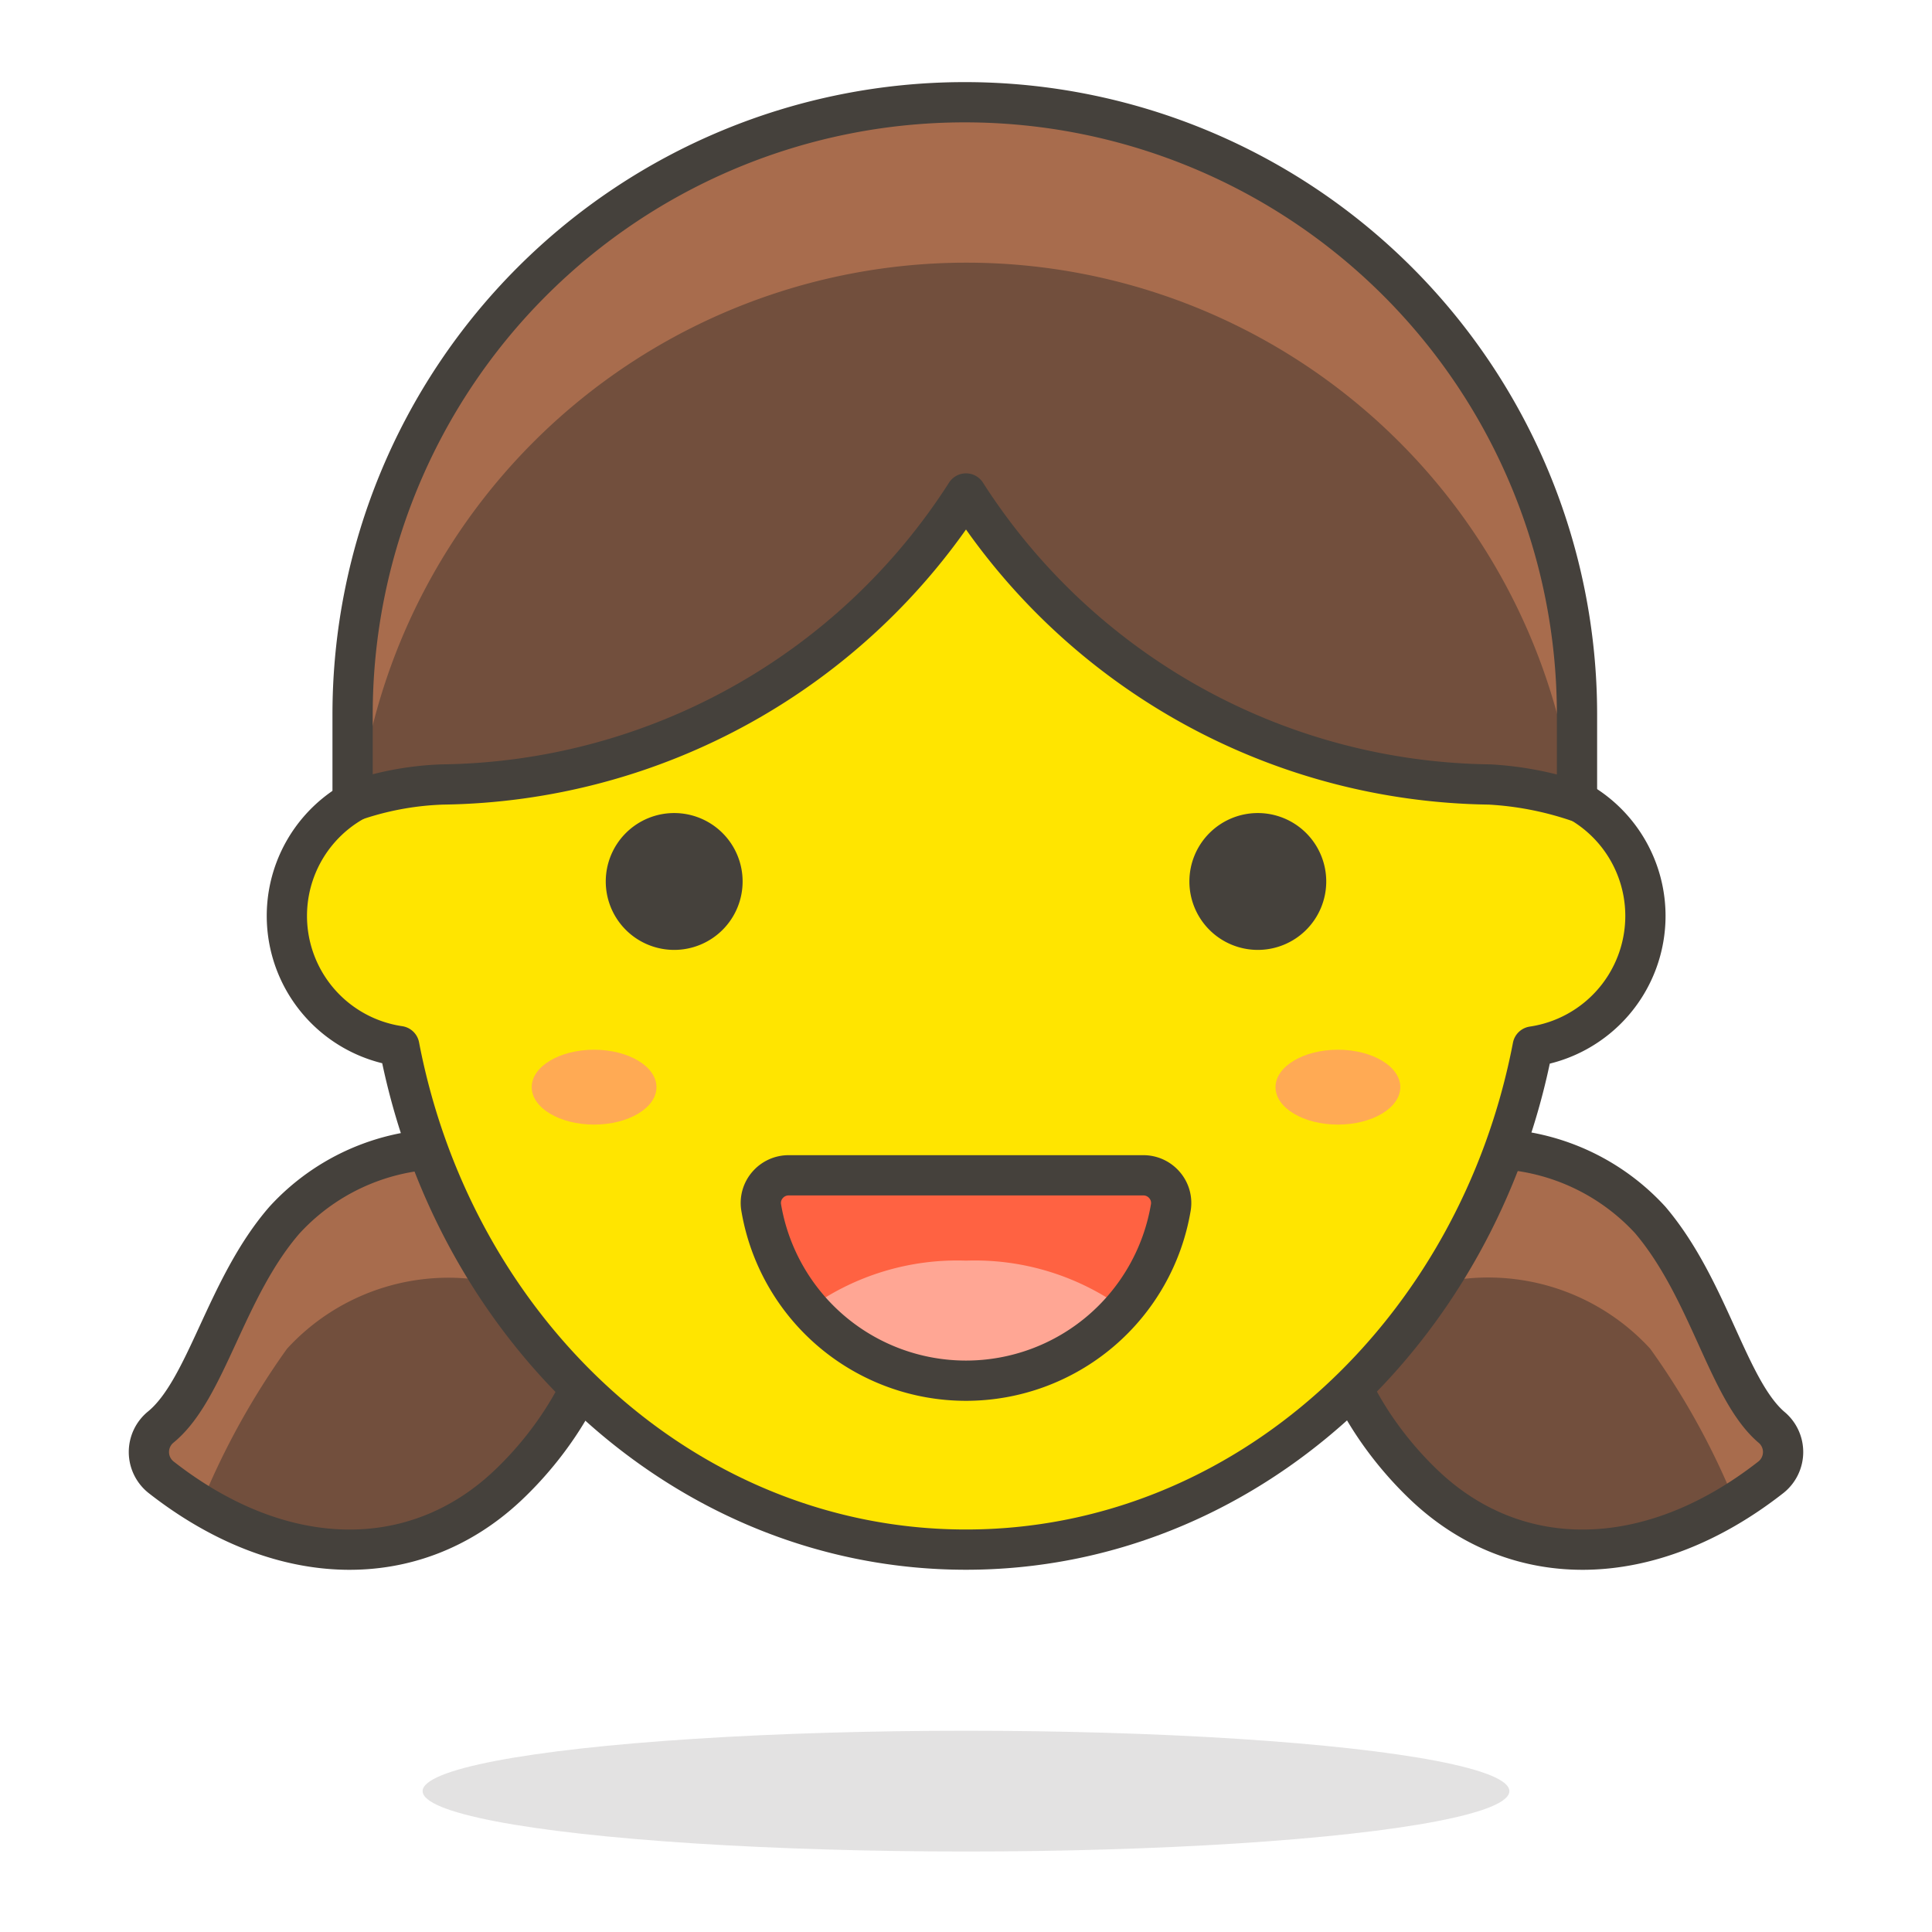 <svg id="Icons" xmlns="http://www.w3.org/2000/svg" viewBox="0 0 48 48"><defs><style>.cls-1{fill:#724f3d;}.cls-2{fill:#a86c4d;}.cls-3{fill:none;}.cls-3,.cls-5,.cls-6{stroke:#45413c;stroke-linecap:round;stroke-linejoin:round;}.cls-4,.cls-6{fill:#45413c;}.cls-4{opacity:0.15;}.cls-5{fill:#ffe500;}.cls-7{fill:#ff6242;}.cls-8{fill:#ffa694;}.cls-9{fill:#ffaa54;}</style></defs><title>114-girl-1</title><path id="_Path_" data-name="&lt;Path&gt;" class="cls-1" d="M11.7,28.58a5.44,5.44,0,0,0-4.63,1.73C5.6,32,5.14,34.51,4,35.45A.8.8,0,0,0,4,36.7c3,2.35,6.29,2.37,8.58.24C15.11,34.58,16.8,30.06,11.7,28.58Z"/><path id="_Path_2" data-name="&lt;Path&gt;" class="cls-1" d="M36.31,28.58A5.46,5.46,0,0,1,41,30.31c1.46,1.72,1.92,4.2,3,5.14a.8.8,0,0,1,0,1.25c-3,2.35-6.29,2.37-8.57.24C32.91,34.58,31.22,30.06,36.31,28.58Z"/><path id="_Path_3" data-name="&lt;Path&gt;" class="cls-2" d="M4,36.7a9.06,9.06,0,0,0,1,.66,19,19,0,0,1,2.13-3.85,5.44,5.44,0,0,1,4.63-1.73,4.49,4.49,0,0,1,3,2.11c.79-2.1.35-4.35-3-5.31a5.44,5.44,0,0,0-4.63,1.73C5.6,32,5.14,34.51,4,35.45A.8.8,0,0,0,4,36.7Z"/><path id="_Path_4" data-name="&lt;Path&gt;" class="cls-2" d="M36.31,31.78A5.46,5.46,0,0,1,41,33.51a18.46,18.46,0,0,1,2.12,3.85,8.12,8.12,0,0,0,1-.66.8.8,0,0,0,0-1.25c-1.13-.94-1.59-3.42-3-5.14a5.46,5.46,0,0,0-4.64-1.73c-3.31,1-3.76,3.21-3,5.31A4.46,4.46,0,0,1,36.31,31.78Z"/><path id="_Path_5" data-name="&lt;Path&gt;" class="cls-3" d="M11.7,28.58a5.44,5.44,0,0,0-4.63,1.73C5.6,32,5.14,34.51,4,35.45A.8.8,0,0,0,4,36.7c3,2.35,6.29,2.37,8.58.24C15.11,34.58,16.8,30.06,11.7,28.58Z"/><path id="_Path_6" data-name="&lt;Path&gt;" class="cls-3" d="M36.31,28.58A5.46,5.46,0,0,1,41,30.31c1.46,1.72,1.92,4.2,3,5.14a.8.8,0,0,1,0,1.25c-3,2.35-6.29,2.37-8.57.24C32.91,34.58,31.22,30.06,36.31,28.58Z"/><ellipse id="_Ellipse_" data-name="&lt;Ellipse&gt;" class="cls-4" cx="24" cy="44.5" rx="13.5" ry="1.5"/><path id="_Path_7" data-name="&lt;Path&gt;" class="cls-5" d="M40.88,22.75a3.27,3.27,0,0,0-2.8-3.23C36.71,12.37,30.93,7,24,7S11.29,12.37,9.92,19.52a3.27,3.27,0,0,0,0,6.47C11.29,33.13,17.07,38.5,24,38.5S36.71,33.13,38.08,26A3.28,3.28,0,0,0,40.88,22.75Z"/><path id="_Path_8" data-name="&lt;Path&gt;" class="cls-6" d="M15.55,21.9a1.2,1.2,0,1,0,1.2-1.2A1.2,1.2,0,0,0,15.55,21.9Z"/><path id="_Path_9" data-name="&lt;Path&gt;" class="cls-6" d="M32.45,21.9a1.2,1.2,0,1,1-1.2-1.2A1.2,1.2,0,0,1,32.45,21.9Z"/><g id="_Group_" data-name="&lt;Group&gt;"><g id="_Group_2" data-name="&lt;Group&gt;"><path id="_Path_10" data-name="&lt;Path&gt;" class="cls-7" d="M19.59,29.2a.69.69,0,0,0-.52.24.68.68,0,0,0-.16.55,5.16,5.16,0,0,0,10.18,0,.68.68,0,0,0-.16-.55.69.69,0,0,0-.52-.24Z"/><path id="_Path_11" data-name="&lt;Path&gt;" class="cls-8" d="M24,31.32a6.29,6.29,0,0,0-3.92,1.2,5.21,5.21,0,0,0,7.84,0A6.29,6.29,0,0,0,24,31.32Z"/></g></g><g id="_Group_3" data-name="&lt;Group&gt;"><path id="_Path_12" data-name="&lt;Path&gt;" class="cls-3" d="M19.59,29.2a.69.69,0,0,0-.52.24.68.68,0,0,0-.16.55,5.16,5.16,0,0,0,10.18,0,.68.68,0,0,0-.16-.55.69.69,0,0,0-.52-.24Z"/></g><ellipse id="_Ellipse_2" data-name="&lt;Ellipse&gt;" class="cls-9" cx="14.76" cy="27.01" rx="1.55" ry="0.93"/><ellipse id="_Ellipse_3" data-name="&lt;Ellipse&gt;" class="cls-9" cx="33.24" cy="27.01" rx="1.55" ry="0.93"/><path id="_Path_13" data-name="&lt;Path&gt;" class="cls-1" d="M24,12.26a15.68,15.68,0,0,0,13,7.23,8.17,8.17,0,0,1,2.18.42V17.75a15.21,15.21,0,1,0-30.42,0v2.16A7.52,7.52,0,0,1,11,19.49,15.68,15.68,0,0,0,24,12.26Z"/><path class="cls-2" d="M24,2.54A15.21,15.21,0,0,0,8.8,17.75v2.16l.11,0a15.21,15.21,0,0,1,30.2,0l.11,0V17.75A15.21,15.21,0,0,0,24,2.54Z"/><path id="_Path_14" data-name="&lt;Path&gt;" class="cls-3" d="M24,12.26a15.68,15.68,0,0,0,13,7.23,8.17,8.17,0,0,1,2.18.42V17.75a15.21,15.21,0,1,0-30.42,0v2.16A7.52,7.52,0,0,1,11,19.49,15.68,15.68,0,0,0,24,12.26Z"/></svg>
